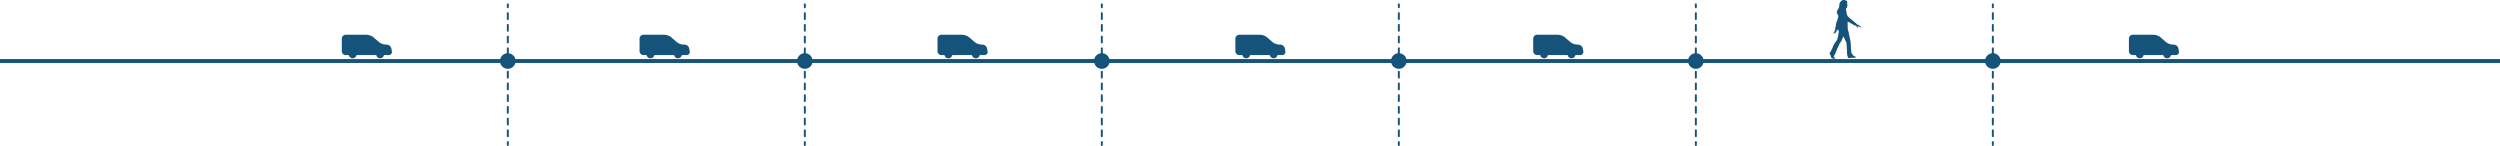 <svg xmlns="http://www.w3.org/2000/svg" viewBox="0 0 1280 74.74"><defs><style>.cls-1,.cls-3,.cls-4{fill:none;stroke:#15537a;}.cls-1{stroke-miterlimit:10;stroke-width:2px;}.cls-2{fill:#15537a;}.cls-3,.cls-4{stroke-linecap:round;stroke-linejoin:round;}.cls-4{stroke-dasharray:3 3;}</style></defs><g id="レイヤー_2" data-name="レイヤー 2"><g id="レイヤー_1-2" data-name="レイヤー 1"><line class="cls-1" y1="31.24" x2="1280" y2="31.24"/><path class="cls-2" d="M177,17.8h10.72a6.11,6.11,0,0,1,3.5,1.32L194,21.51a6.14,6.14,0,0,0,3.5,1.32H198a2.52,2.52,0,0,1,2.37,2l.26,1.36a1.6,1.6,0,0,1-1.63,2h-2.4a2,2,0,0,1-3.94,0H182.53a2,2,0,0,1-3.94,0H177a2,2,0,0,1-2-2V19.8A2,2,0,0,1,177,17.8Z"/><path class="cls-2" d="M329.5,17.8h10.71a6.17,6.17,0,0,1,3.51,1.32l2.73,2.39A6.17,6.17,0,0,0,350,22.83h.5a2.54,2.54,0,0,1,2.38,2l.25,1.36a1.59,1.59,0,0,1-1.63,2h-2.4a2,2,0,0,1-3.94,0H335a2,2,0,0,1-3.94,0h-1.6a2,2,0,0,1-2-2V19.8A2,2,0,0,1,329.5,17.8Z"/><path class="cls-2" d="M482,17.8h10.72a6.17,6.17,0,0,1,3.51,1.32L499,21.51a6.17,6.17,0,0,0,3.5,1.32H503a2.52,2.52,0,0,1,2.37,2l.26,1.36a1.6,1.6,0,0,1-1.63,2h-2.4a2,2,0,0,1-3.94,0H487.55a2,2,0,0,1-3.95,0H482a2,2,0,0,1-2-2V19.8A2,2,0,0,1,482,17.8Z"/><path class="cls-2" d="M634.51,17.8h10.72a6.14,6.14,0,0,1,3.5,1.32l2.74,2.39a6.11,6.11,0,0,0,3.5,1.32h.51a2.52,2.52,0,0,1,2.37,2l.25,1.36a1.59,1.59,0,0,1-1.62,2h-2.41a2,2,0,0,1-3.94,0H640.05a2,2,0,0,1-3.94,0h-1.6a2,2,0,0,1-2-2V19.8A2,2,0,0,1,634.51,17.8Z"/><path class="cls-2" d="M787,17.8h10.71a6.17,6.17,0,0,1,3.51,1.32L804,21.51a6.17,6.17,0,0,0,3.51,1.32h.5a2.52,2.52,0,0,1,2.37,2l.26,1.36a1.6,1.6,0,0,1-1.63,2h-2.4a2,2,0,0,1-3.94,0H792.56a2,2,0,0,1-3.94,0H787a2,2,0,0,1-2-2V19.8A2,2,0,0,1,787,17.8Z"/><path class="cls-2" d="M1092,17.8h10.71a6.17,6.17,0,0,1,3.51,1.32l2.73,2.39a6.17,6.17,0,0,0,3.51,1.32h.5a2.54,2.54,0,0,1,2.38,2l.25,1.36a1.59,1.59,0,0,1-1.63,2h-2.4a2,2,0,0,1-3.94,0h-10.08a2,2,0,0,1-3.94,0H1092a2,2,0,0,1-2-2V19.8A2,2,0,0,1,1092,17.8Z"/><line class="cls-3" x1="260" y1="2.24" x2="260" y2="3.74"/><line class="cls-4" x1="260" y1="6.74" x2="260" y2="71.24"/><line class="cls-3" x1="260" y1="72.74" x2="260" y2="74.24"/><circle class="cls-2" cx="260" cy="31.24" r="4"/><circle class="cls-2" cx="412.07" cy="31.24" r="4"/><line class="cls-3" x1="412.07" y1="2.24" x2="412.07" y2="3.74"/><line class="cls-4" x1="412.07" y1="6.74" x2="412.07" y2="71.24"/><line class="cls-3" x1="412.07" y1="72.74" x2="412.07" y2="74.24"/><circle class="cls-2" cx="564.13" cy="31.24" r="4"/><line class="cls-3" x1="564.13" y1="2.24" x2="564.13" y2="3.74"/><line class="cls-4" x1="564.13" y1="6.74" x2="564.13" y2="71.24"/><line class="cls-3" x1="564.13" y1="72.74" x2="564.13" y2="74.24"/><circle class="cls-2" cx="716.2" cy="31.24" r="4"/><line class="cls-3" x1="716.2" y1="2.24" x2="716.2" y2="3.74"/><line class="cls-4" x1="716.2" y1="6.74" x2="716.2" y2="71.24"/><line class="cls-3" x1="716.2" y1="72.74" x2="716.2" y2="74.24"/><circle class="cls-2" cx="868.27" cy="31.24" r="4"/><line class="cls-3" x1="868.27" y1="2.24" x2="868.27" y2="3.74"/><line class="cls-4" x1="868.27" y1="6.74" x2="868.27" y2="71.24"/><line class="cls-3" x1="868.27" y1="72.74" x2="868.27" y2="74.24"/><circle class="cls-2" cx="1020.33" cy="31.24" r="4"/><line class="cls-3" x1="1020.33" y1="2.24" x2="1020.33" y2="3.74"/><line class="cls-4" x1="1020.33" y1="6.74" x2="1020.33" y2="71.24"/><line class="cls-3" x1="1020.33" y1="72.74" x2="1020.33" y2="74.24"/><path class="cls-2" d="M937.29,26.43a15.21,15.21,0,0,0,1.28-2.87,18.1,18.1,0,0,1,2-3.09l.11-.35a7.63,7.63,0,0,0,.37-1.43c.18-1,.45-2.71.45-2.71a1.73,1.73,0,0,1-.4-1.38c-.08.33-.19.73-.31.78a.7.7,0,0,1-.31,0c0,.14-.2.64-.23.81a1.81,1.81,0,0,1-.64.75,2.23,2.23,0,0,1-.94.2c-.09-.05,0-.13.16-.2-.07,0-.1,0-.11-.14s.12,0,.34-.12c0-.09,0-.13.15-.17s.43-.54.43-.54a.83.83,0,0,1-.42.25c-.25.05-.24-.17-.15-.18s.25-.18.35-.5a1,1,0,0,1,.27-.4c-.08,0-.13-.07-.12-.1s.3-1.62.36-1.92a9.47,9.47,0,0,1,.52-2.17,11.09,11.09,0,0,0,.76-2.57c0-.2-.14-.76-.14-.76s-.36.11-.36.08c.19,0,.17-.38.06-.57s-.13-.3-.09-.54c-.13.19-.41.24-.46.07.12.05.36-.17.29-.37A2.07,2.07,0,0,1,941,4.83a3.73,3.73,0,0,0,.72-2.13A3,3,0,0,1,943,.26a2.21,2.21,0,0,1,2.32.13.7.7,0,0,1,.43,1,3.78,3.78,0,0,0,0,.46,2.19,2.19,0,0,0,.16.83c.13.19.08.26-.07.36a.35.35,0,0,0-.13.31.56.56,0,0,1,0,.28,2.12,2.12,0,0,1-.09.38c-.07.2-.33.08-.33.08s-.1.55-.14.75.23,1.09.25,1.43a5.06,5.06,0,0,0,.59,2,22.71,22.71,0,0,0,2.14,1.89c.22.24,2.22,1.82,2.41,2s0,.12,0,.22l.75.29a2,2,0,0,1,.7.4,3,3,0,0,1,.75.61c.14.21.2.46,0,.38-.16.08-.3-.14-.64-.33-.18,0-.66-.33-.82-.35s-.23.33-.23.33a2.52,2.52,0,0,1,.23.53c.09.28-.26.31-.27.15a1.17,1.17,0,0,0-.34-.65,1.7,1.7,0,0,1-.32-.48,1,1,0,0,0-.21-.2.28.28,0,0,1-.09.07c-.21.16-1.66-.81-2-1S946,11,946,11V14.4s.14.73.22,1,1.29,5.86,1.3,6,.14,2.5.14,2.84.23,2.61.25,2.84.25.29.44.59.64.89.64.89,1.18.48,1.25.67-.4.35-1,.34a5.89,5.89,0,0,0-1.53.06,3.35,3.35,0,0,1-1.51,0c-.18-.13-.1-1-.33-1.14s-.34-6-.41-6.07,0-.23-.09-.51-1.52-3.3-1.52-3.3-1,2.13-1,2.3a6.22,6.22,0,0,1-.77,1.09c-.13.15-2,4.26-2,4.35s-.58,1.33-.62,1.5a4.63,4.63,0,0,1-.52.75c-.12.18,0,.6.09.71s.69.4.62.64-1.19.09-1.63-.08-.62-.92-.67-1.26a3.89,3.89,0,0,0-.57-1.09C936.62,27.33,937.07,26.61,937.29,26.43Z"/></g></g></svg>
